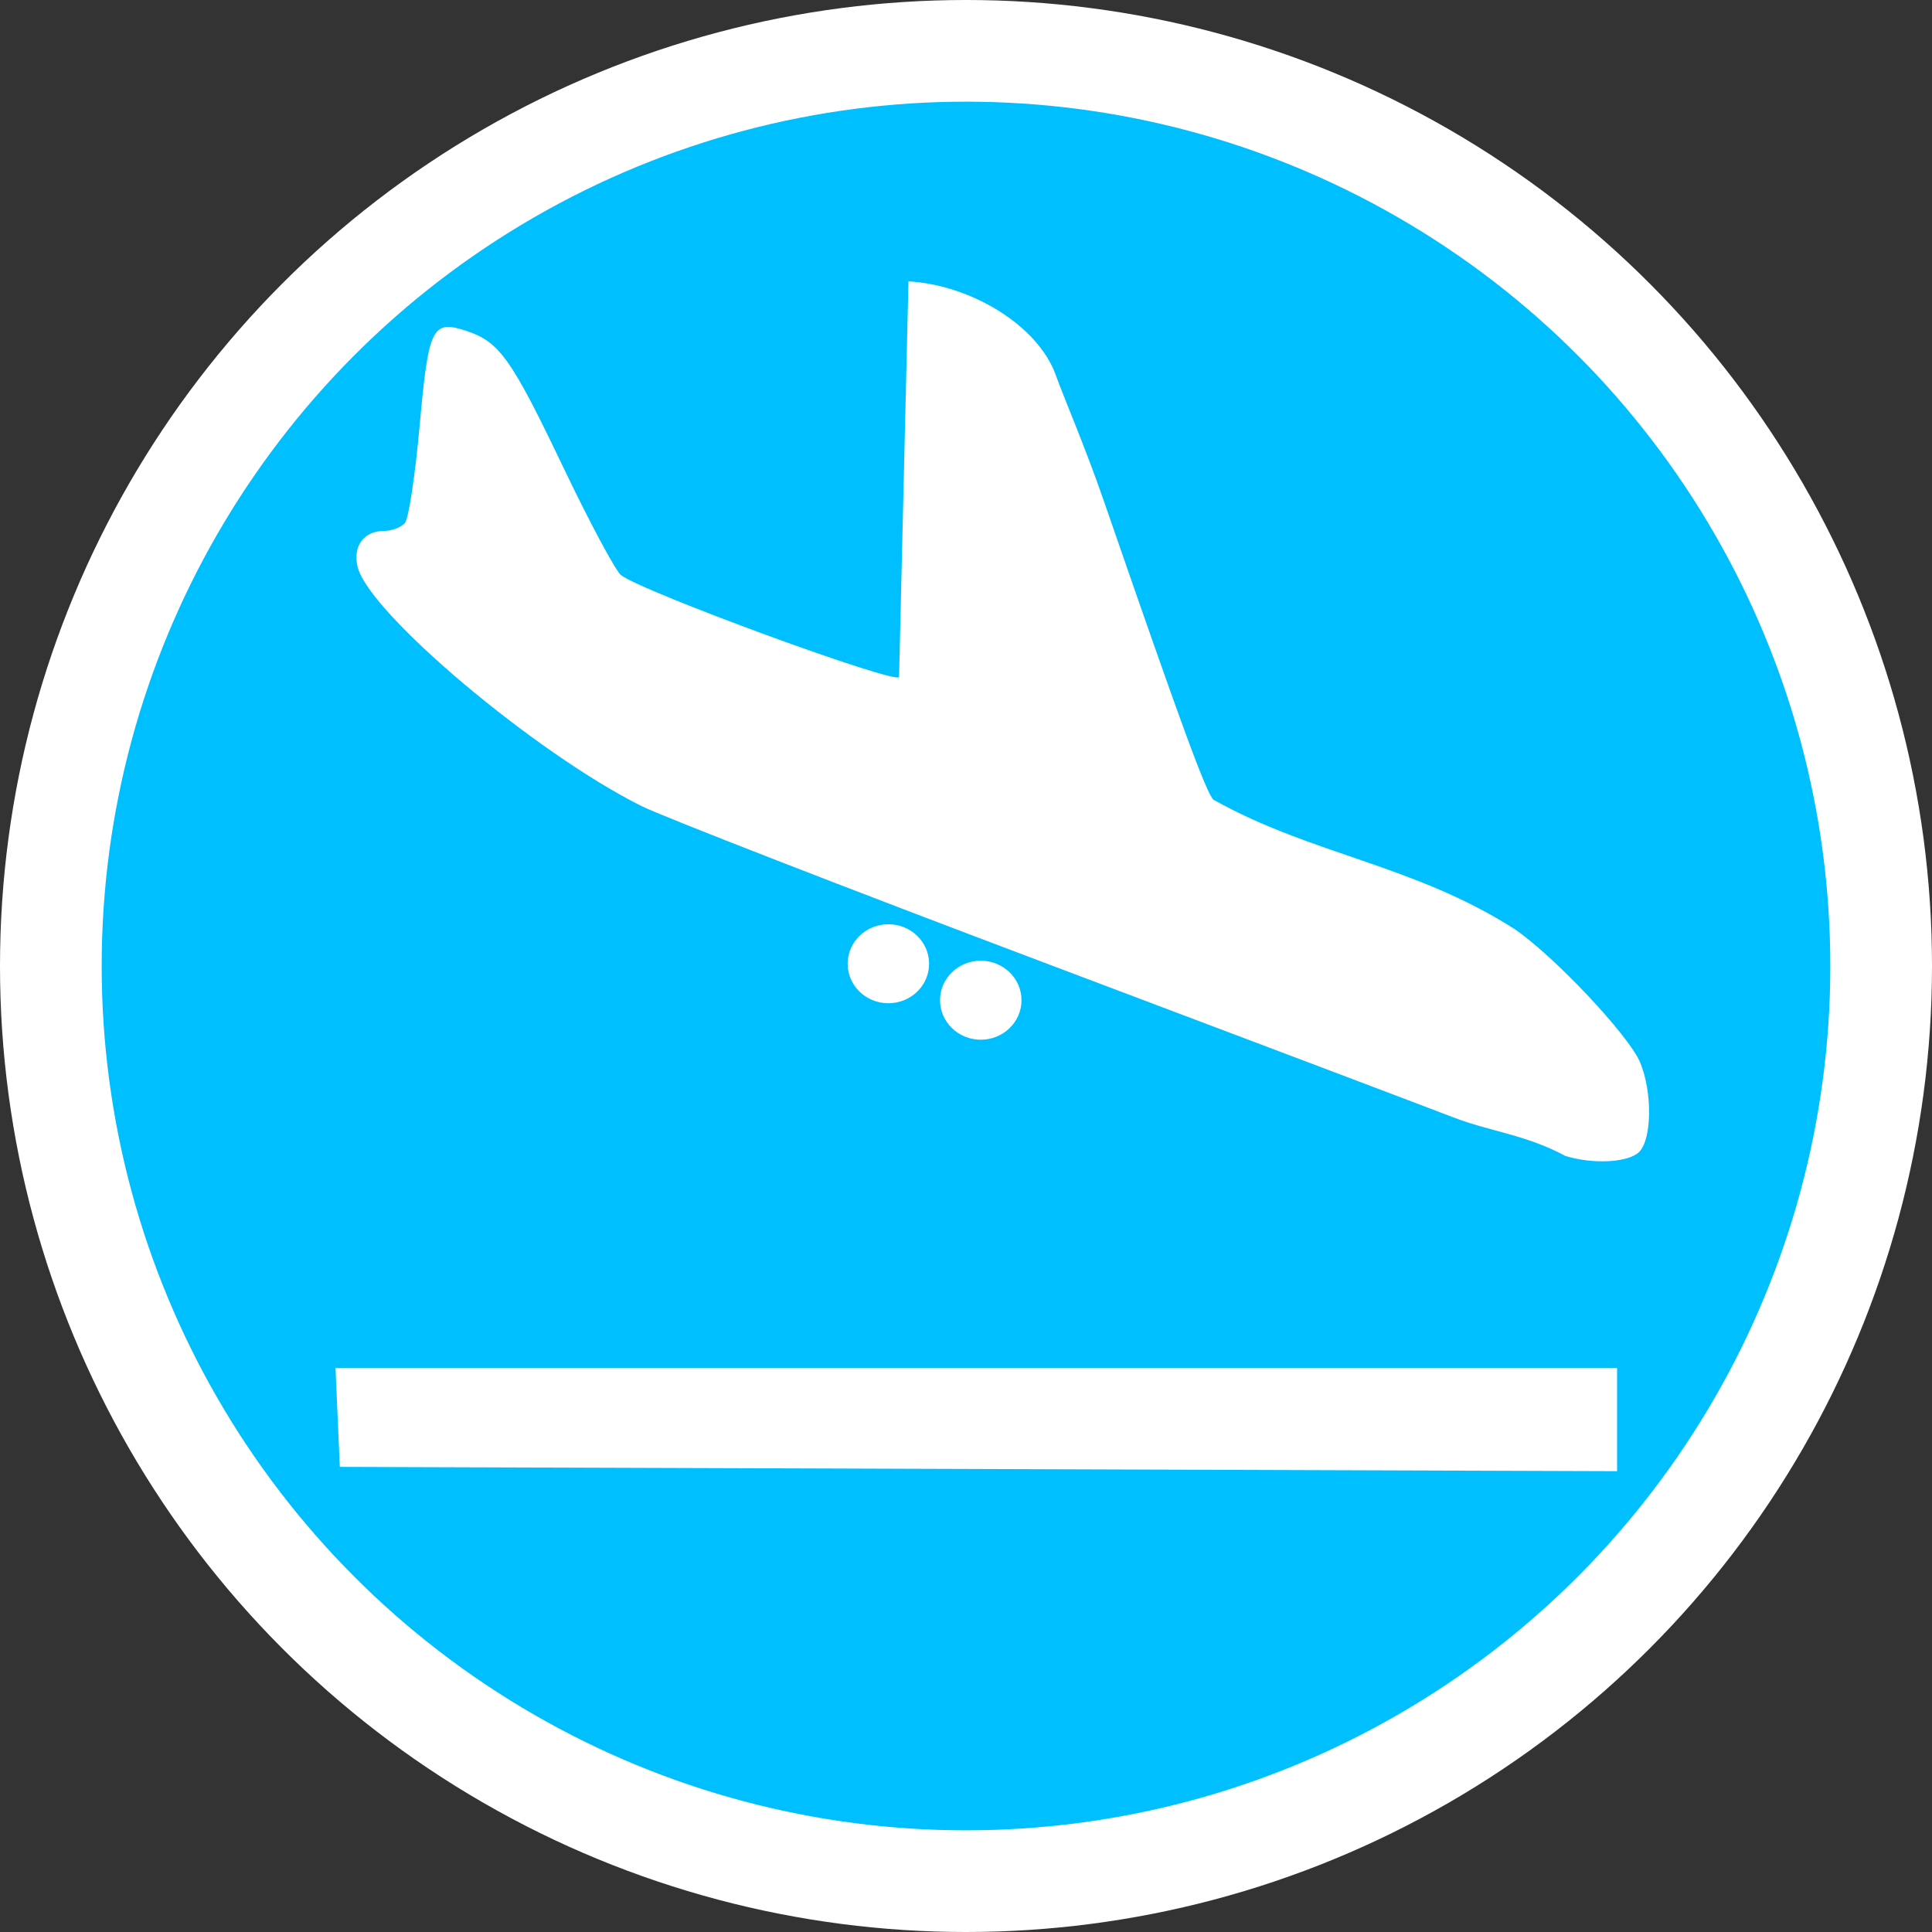 <?xml version="1.0" encoding="UTF-8" standalone="no"?>
<!-- Created with Inkscape (http://www.inkscape.org/) -->

<svg
   xmlns:dc="http://purl.org/dc/elements/1.1/"
   xmlns:cc="http://creativecommons.org/ns#"
   xmlns:rdf="http://www.w3.org/1999/02/22-rdf-syntax-ns#"
   xmlns:svg="http://www.w3.org/2000/svg"
   xmlns="http://www.w3.org/2000/svg"
   xmlns:sodipodi="http://sodipodi.sourceforge.net/DTD/sodipodi-0.dtd"
   xmlns:inkscape="http://www.inkscape.org/namespaces/inkscape"
   id="svg2"
   version="1.1"
   inkscape:version="0.91 r13725"
   width="300"
   height="300"
   viewBox="0 0 300 300"
   sodipodi:docname="arrivals.svg">
  <rect x="0" y="0" width="300" height="300" fill="#333333" stroke="none"/>
  <defs
     id="defs6" />
  <sodipodi:namedview
     pagecolor="#ffffff"
     bordercolor="#666666"
     borderopacity="1"
     objecttolerance="10"
     gridtolerance="10"
     guidetolerance="10"
     inkscape:pageopacity="0"
     inkscape:pageshadow="2"
     inkscape:window-width="1366"
     inkscape:window-height="705"
     id="namedview4"
     showgrid="false"
     showborder="false"
     inkscape:showpageshadow="false"
     fit-margin-top="0"
     fit-margin-left="0"
     fit-margin-right="0"
     fit-margin-bottom="0"
     inkscape:zoom="1.9242312"
     inkscape:cx="145.97332"
     inkscape:cy="179.61955"
     inkscape:window-x="-8"
     inkscape:window-y="-8"
     inkscape:window-maximized="1"
     inkscape:current-layer="g4142" />
  <g
     id="g2987"
     transform="translate(47.236,9.307)">
    <g
       id="g4142">
      <circle
         r="142.106"
         cy="140.693"
         cx="102.764"
         id="path3780"
         style="fill:#00bfff;fill-opacity:1;stroke:#ffffff;stroke-width:15.789;stroke-miterlimit:4;stroke-dasharray:none;stroke-opacity:1" />
      <path
         sodipodi:nodetypes="cccccccssssssssscccsccssc"
         inkscape:connector-curvature="0"
         id="path2989"
         d="m 5.531,218.469 -0.667,-15.333 199,0 0,16 z M 195.858,170.201 c -6.207,-3.347 -11.62,-3.765 -17.474,-6.021 -2.761,-1.075 -30.894,-11.716 -62.519,-23.645 C 84.239,128.605 55.664,117.499 52.364,115.853 35.898,107.644 10.104,85.923 8.304,78.75 c -0.805,-3.207 0.937,-5.615 4.061,-5.615 1.24,0 2.719,-0.562 3.286,-1.25 0.567,-0.688 1.587,-7.436 2.267,-14.998 1.387,-15.43 1.945,-16.568 7.261,-14.814 5.137,1.695 6.969,4.271 15.013,21.101 4.073,8.521 8.113,16.081 8.977,16.798 2.997,2.487 42.794,17.079 43.201,15.84 l 1.46,-61.428 c 9.589,0.537 20.035,6.744 22.863,14.516 1.101,3.154 4.49,10.934 7.531,19.734 12,34.722 15.789,45.05 16.964,46.238 15.213,8.536 31.156,10.103 46.716,20.059 6.069,4.101 17.779,16.522 19.532,20.718 1.922,4.601 1.847,11.924 -0.142,13.914 -1.652,1.652 -7.1,1.956 -11.435,0.637 z"
         style="fill:#ffffff;fill-opacity:1" />
      <ellipse
         ry="6.135"
         rx="6.324"
         cy="146.005"
         cx="105.056"
         id="path3765"
         style="fill:#ffffff;fill-opacity:1;fill-rule:evenodd;stroke:none" />
      <ellipse
         ry="6.135"
         rx="6.324"
         cy="140.342"
         cx="90.711"
         style="fill:#ffffff;fill-opacity:1;fill-rule:evenodd;stroke:none"
         id="path3767" />
    </g>
  </g>
</svg>
